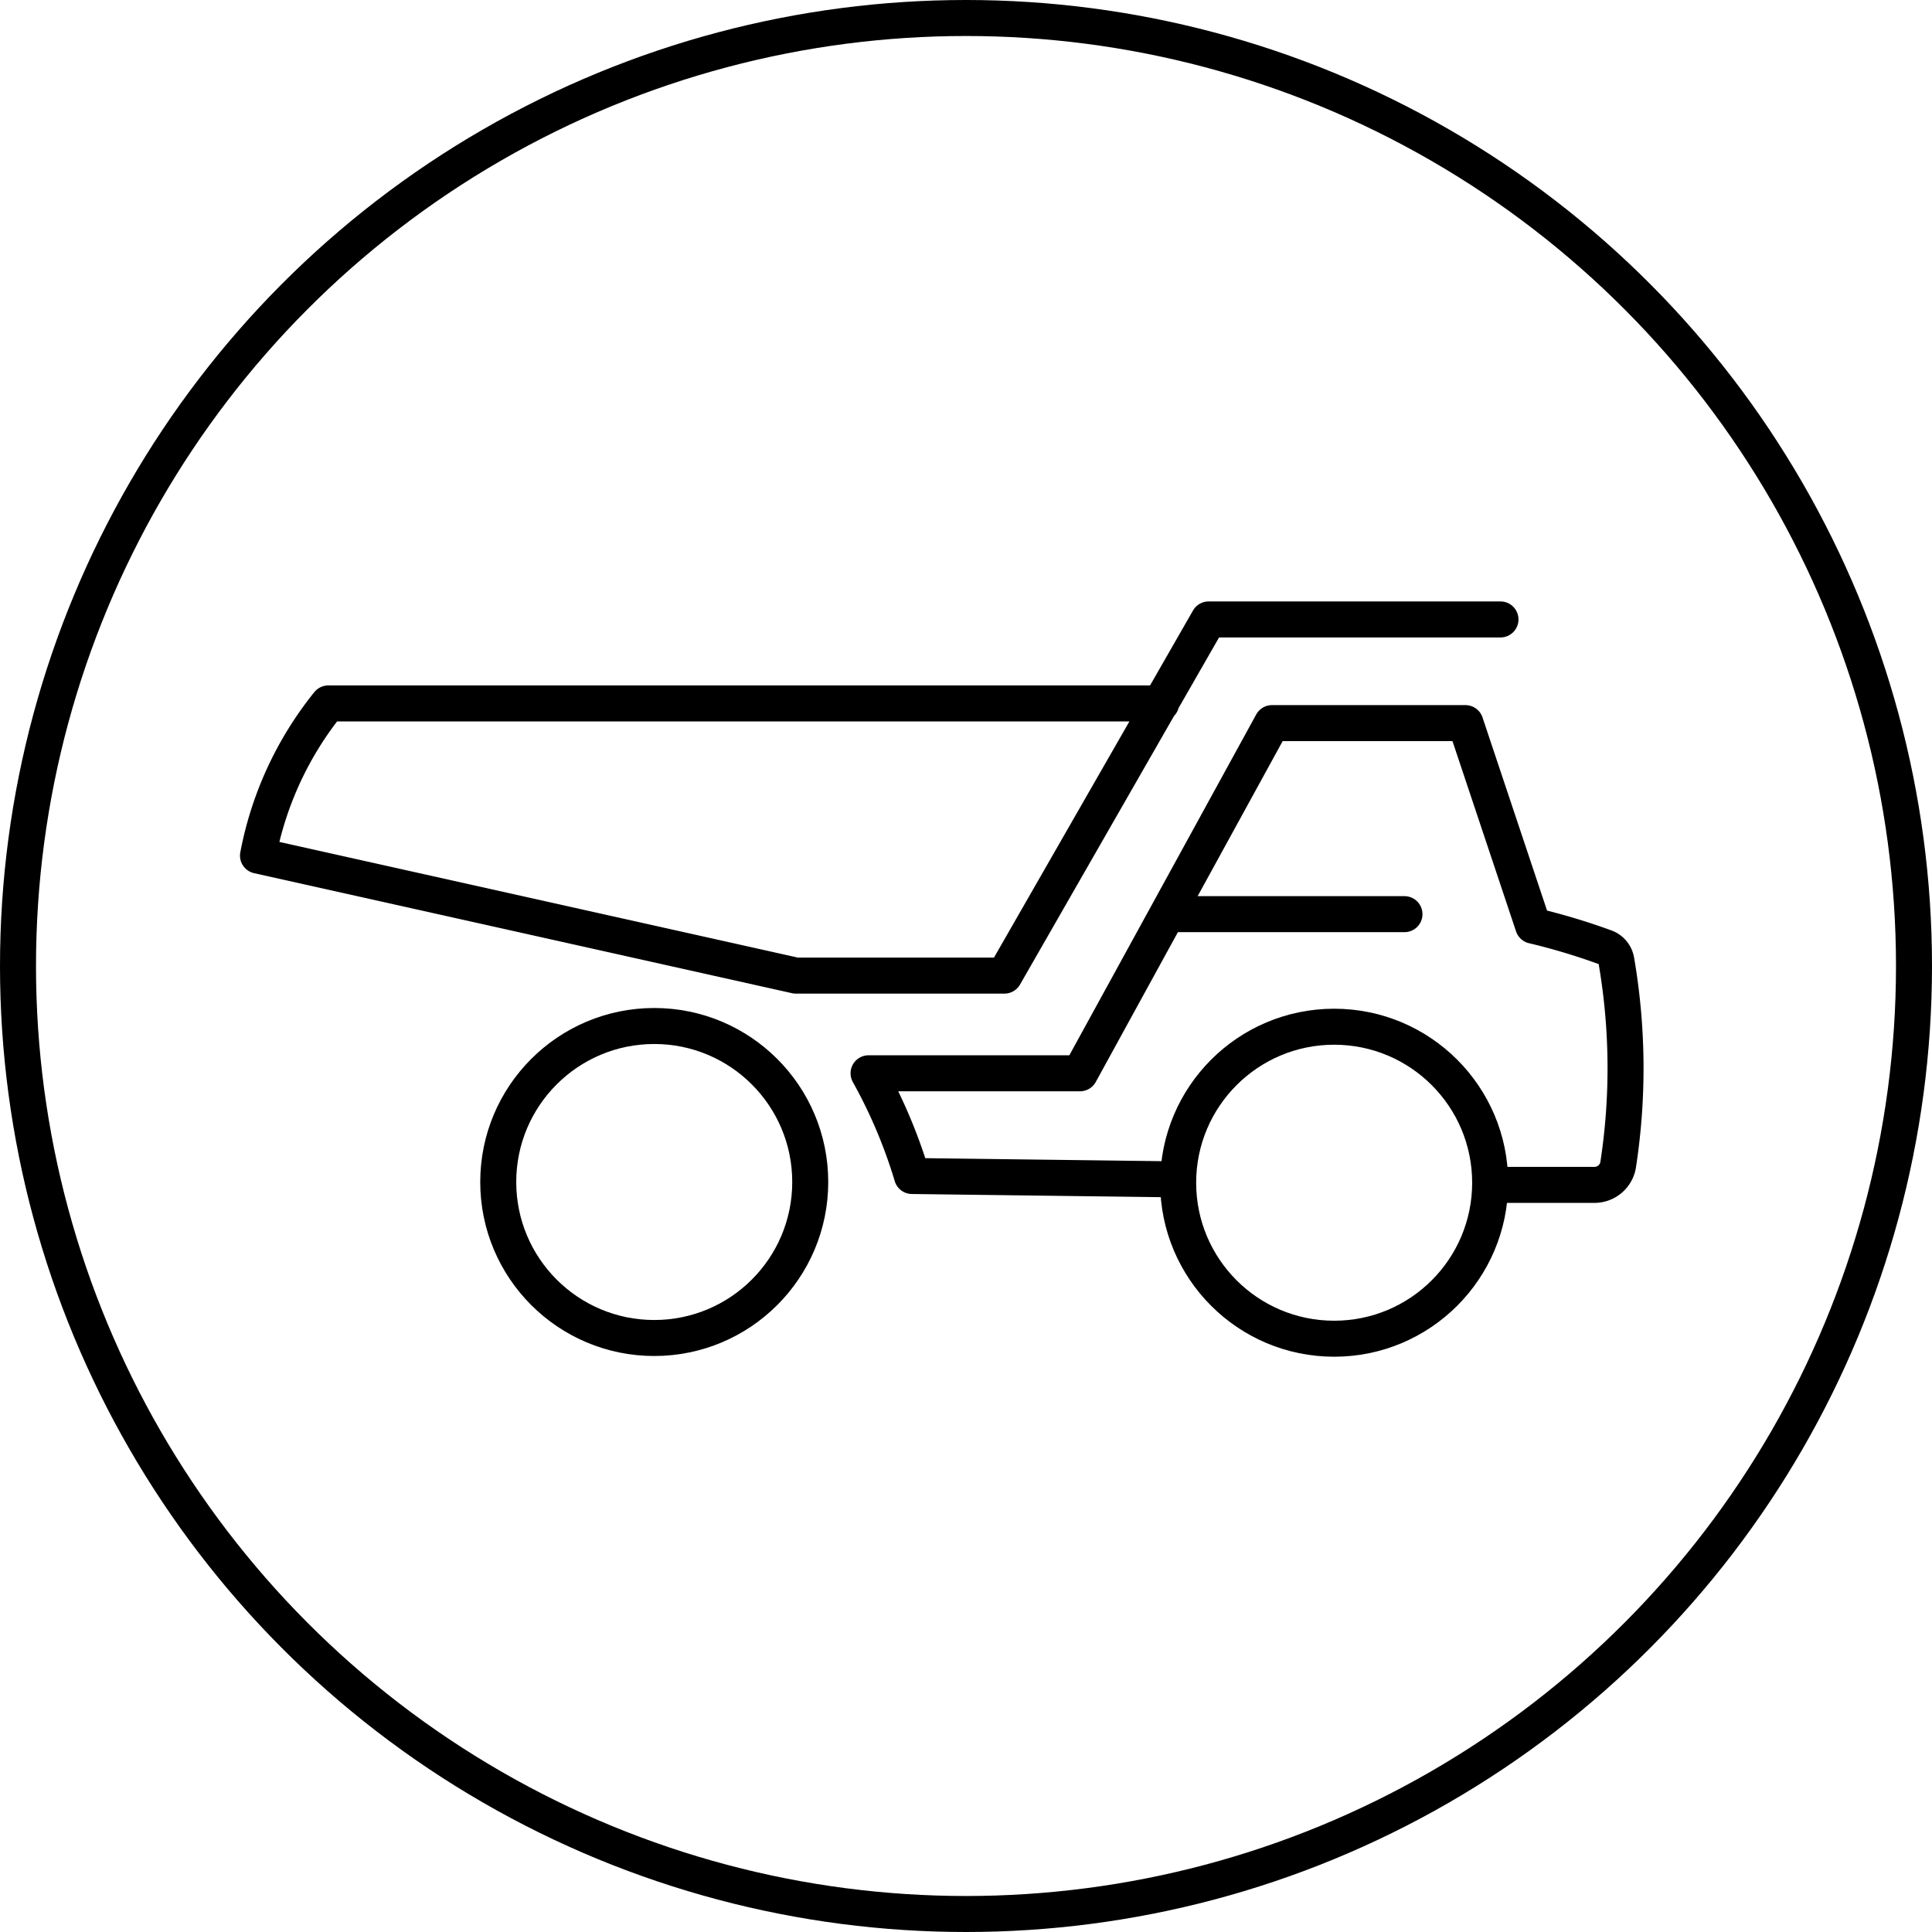 <svg xmlns="http://www.w3.org/2000/svg" viewBox="0 0 80.5 80.5"><defs><style>.cls-1,.cls-2{fill:none;}.cls-1{stroke:#000;stroke-linecap:round;stroke-linejoin:round;stroke-width:1.5px;}</style></defs><g id="Ebene_2" data-name="Ebene 2"><g id="Vehicles"><g id="rdt"><g id="RDT-2" data-name="RDT"><path class="cls-1" d="M49,49.14,38,49a21.5,21.5,0,0,0-1.81-4.28H45l8-14.59h8.06l2.82,8.44a27,27,0,0,1,3,.9.72.72,0,0,1,.47.57,26.41,26.41,0,0,1,.07,8.51,1,1,0,0,1-1,.82l-4.29,0"/><path class="cls-1" d="M48.38,29.31H13.68a14.37,14.37,0,0,0-2.93,6.34l22.41,5h8.69l8.51-14.84H62.52"/><circle class="cls-1" cx="27.26" cy="49.25" r="6.5"/><circle class="cls-1" cx="55.59" cy="49.28" r="6.5"/><line class="cls-1" x1="58.52" y1="38.09" x2="48.77" y2="38.09"/></g><circle class="cls-1" cx="40.25" cy="40.25" r="39.5"/></g><rect class="cls-2" x="0.25" y="0.25" width="80" height="80"/></g></g></svg>